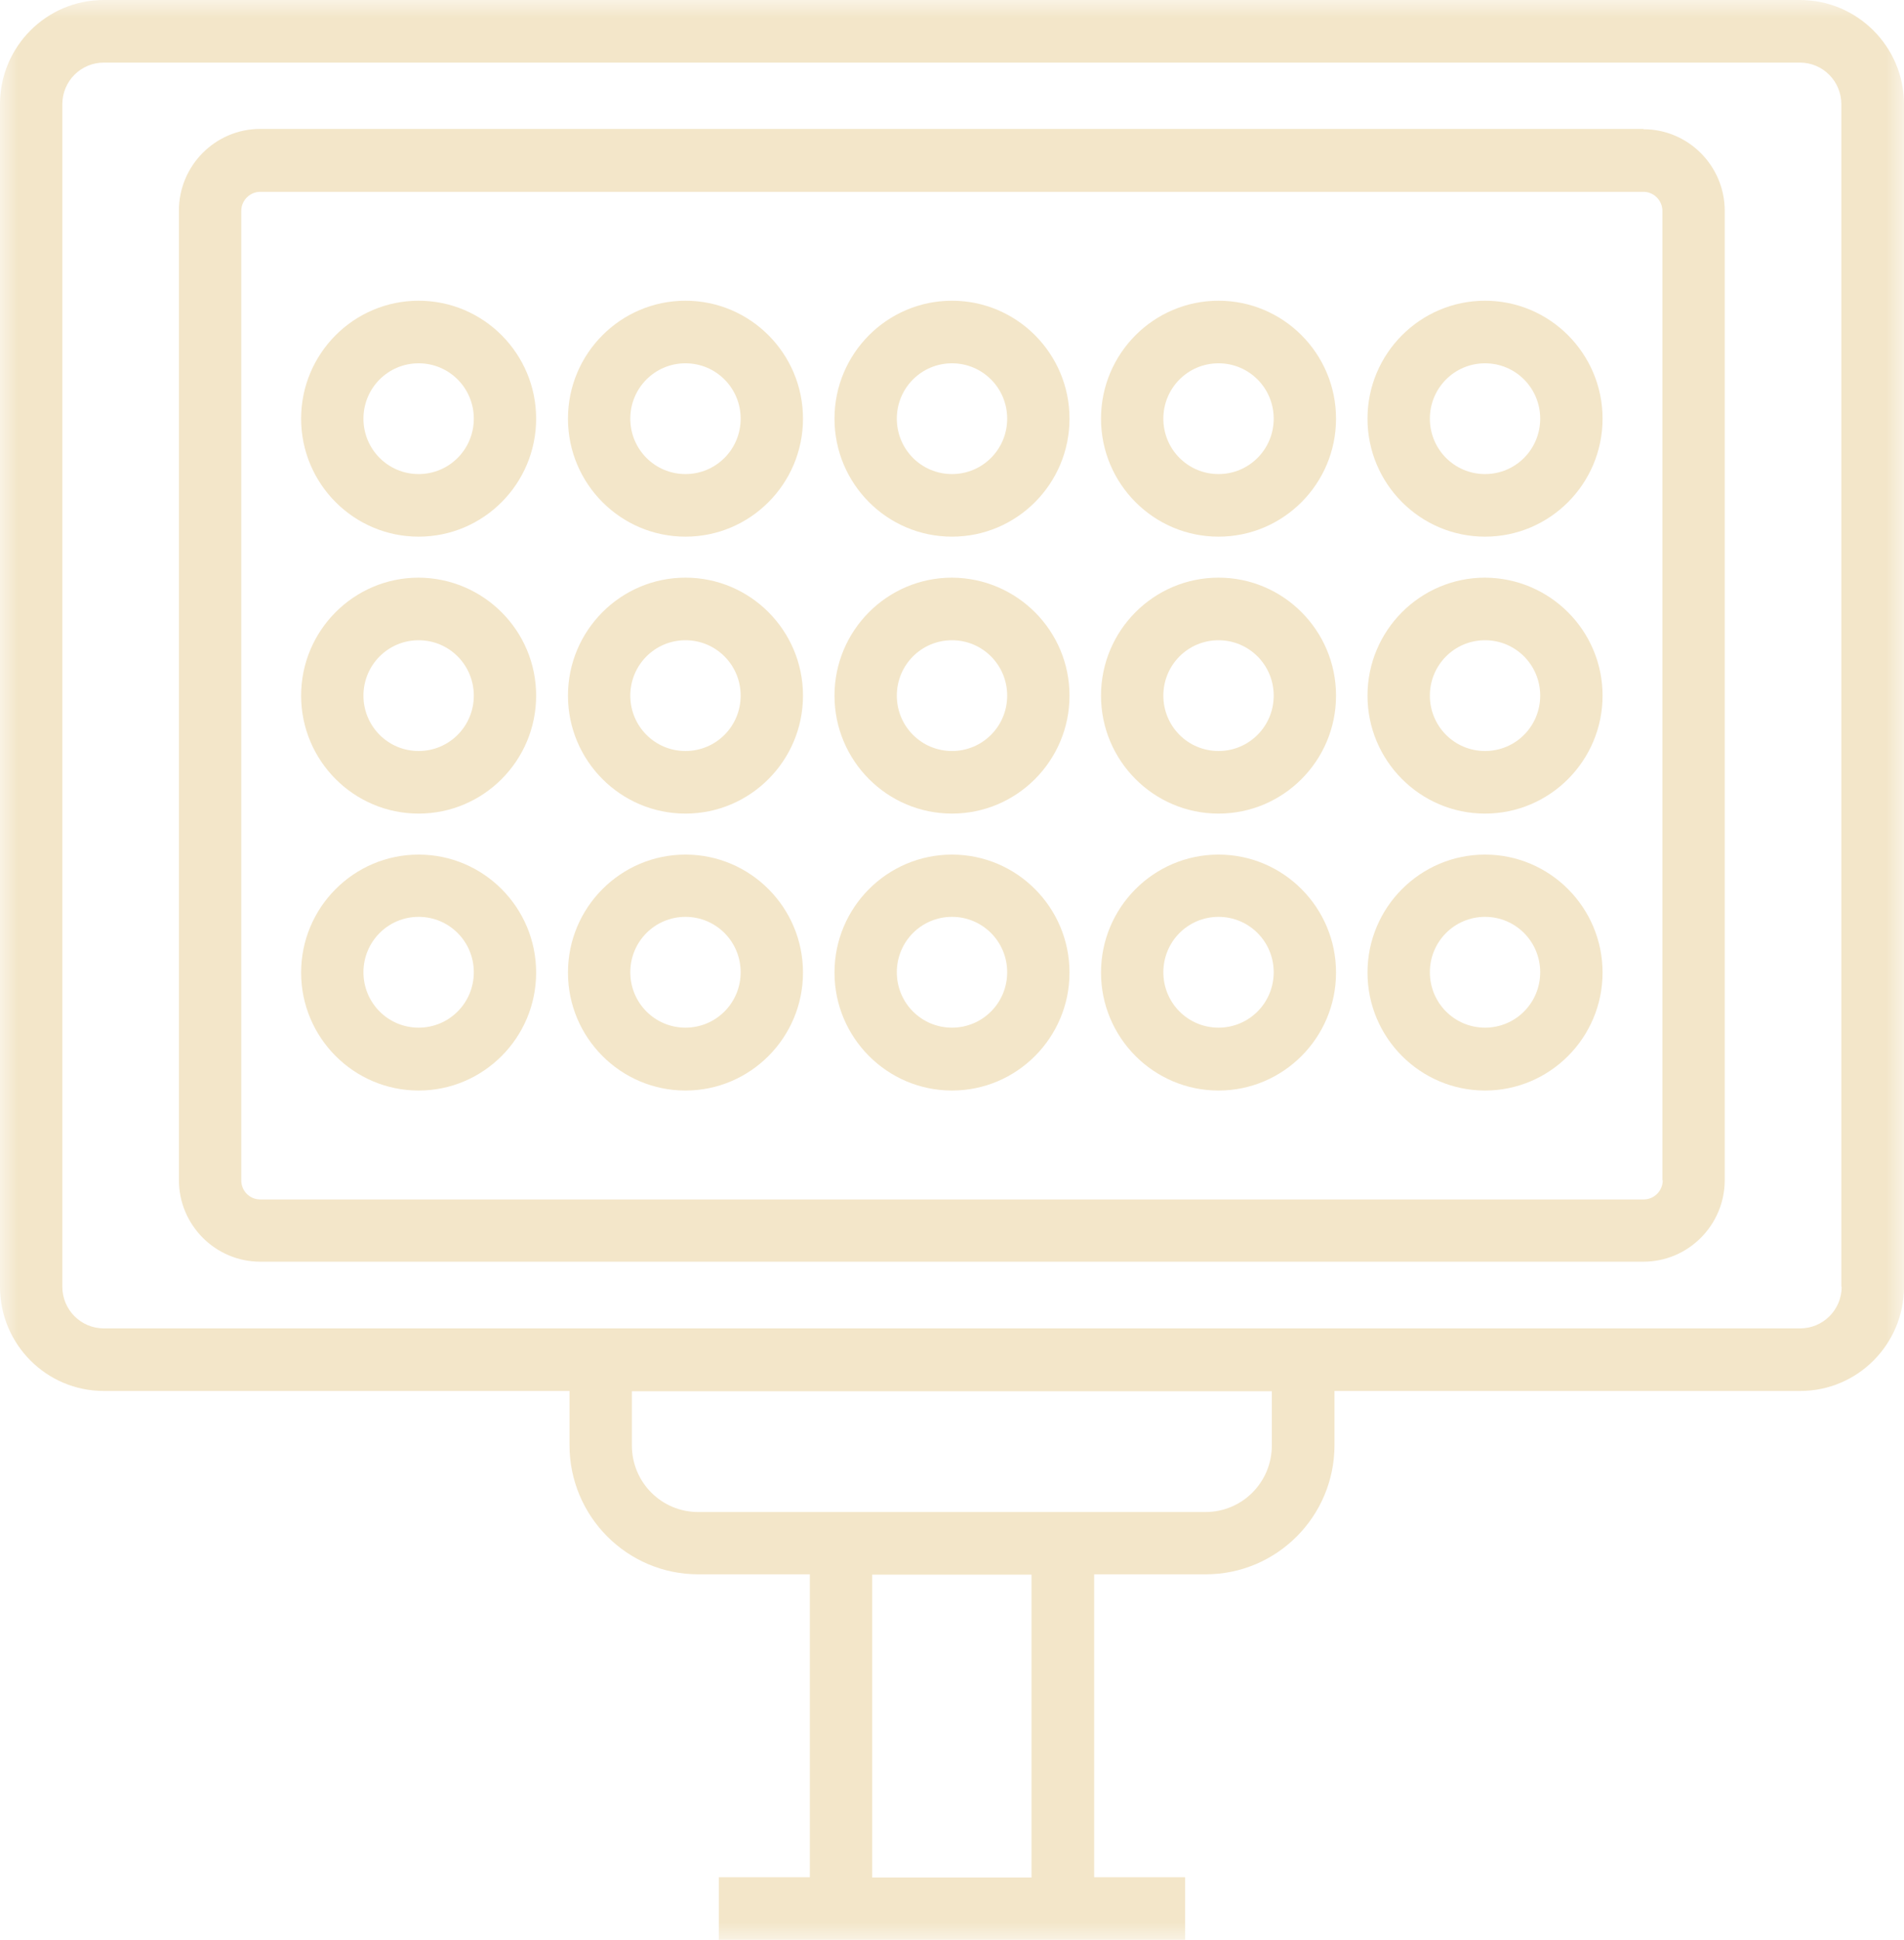 <svg width="53" height="54" viewBox="0 0 53 54" fill="none" xmlns="http://www.w3.org/2000/svg">
<g clip-path="url(#clip0_200_11580)">
<mask id="mask0_200_11580" style="mask-type:luminance" maskUnits="userSpaceOnUse" x="0" y="0" width="53" height="54">
<path d="M53 0H0V54H53V0Z" fill="white"/>
</mask>
<g mask="url(#mask0_200_11580)">
<path d="M50.102 0H2.889C1.293 0 0 1.298 0 2.9V35.814C0 37.417 1.293 38.715 2.889 38.715H15.853V40.221C15.853 42.207 17.458 43.818 19.437 43.818H22.543V52.249H20.009V53.991H32.99V52.249H30.457V43.818H33.563C35.542 43.818 37.147 42.207 37.147 40.221V38.715H50.111C51.707 38.715 53 37.417 53 35.814V2.9C53 1.298 51.698 0 50.102 0ZM28.713 52.258H24.279V43.827H28.713V52.258ZM35.403 40.23C35.403 41.258 34.578 42.085 33.554 42.085H19.437C18.413 42.085 17.589 41.258 17.589 40.23V38.723H35.403V40.23ZM51.265 35.814C51.265 36.459 50.744 36.973 50.111 36.973H2.889C2.247 36.973 1.735 36.45 1.735 35.814V2.9C1.735 2.256 2.256 1.742 2.889 1.742H50.102C50.744 1.742 51.256 2.265 51.256 2.9V35.814H51.265Z" fill="#F3E6C9"/>
<path d="M45.746 3.588H7.245C5.996 3.588 4.98 4.607 4.98 5.862V32.844C4.98 34.098 5.996 35.117 7.245 35.117H45.746C46.995 35.117 48.01 34.098 48.01 32.844V5.87C48.01 4.616 46.995 3.597 45.746 3.597M46.284 32.853C46.284 33.149 46.041 33.384 45.754 33.384H7.245C6.95 33.384 6.716 33.149 6.716 32.853V5.87C6.716 5.574 6.959 5.339 7.245 5.339H45.746C46.041 5.339 46.275 5.583 46.275 5.87V32.853H46.284Z" fill="#F3E6C9"/>
<path d="M11.653 8.37C9.848 8.37 8.382 9.842 8.382 11.653C8.382 13.465 9.848 14.937 11.653 14.937C13.458 14.937 14.924 13.465 14.924 11.653C14.924 9.842 13.458 8.37 11.653 8.37ZM11.653 13.195C10.803 13.195 10.117 12.507 10.117 11.653C10.117 10.8 10.803 10.112 11.653 10.112C12.504 10.112 13.189 10.8 13.189 11.653C13.189 12.507 12.504 13.195 11.653 13.195Z" fill="#F3E6C9"/>
<path d="M19.081 8.37C17.276 8.37 15.81 9.842 15.81 11.653C15.81 13.465 17.276 14.937 19.081 14.937C20.886 14.937 22.352 13.465 22.352 11.653C22.352 9.842 20.886 8.37 19.081 8.37ZM19.081 13.195C18.23 13.195 17.545 12.507 17.545 11.653C17.545 10.8 18.23 10.112 19.081 10.112C19.931 10.112 20.617 10.8 20.617 11.653C20.617 12.507 19.931 13.195 19.081 13.195Z" fill="#F3E6C9"/>
<path d="M26.5 8.37C24.695 8.37 23.229 9.842 23.229 11.653C23.229 13.465 24.695 14.937 26.5 14.937C28.305 14.937 29.771 13.465 29.771 11.653C29.771 9.842 28.305 8.37 26.5 8.37ZM26.5 13.195C25.649 13.195 24.964 12.507 24.964 11.653C24.964 10.8 25.649 10.112 26.5 10.112C27.35 10.112 28.036 10.8 28.036 11.653C28.036 12.507 27.35 13.195 26.5 13.195Z" fill="#F3E6C9"/>
<path d="M33.919 8.37C32.114 8.37 30.648 9.842 30.648 11.653C30.648 13.465 32.114 14.937 33.919 14.937C35.724 14.937 37.19 13.465 37.19 11.653C37.19 9.842 35.724 8.37 33.919 8.37ZM33.919 13.195C33.068 13.195 32.383 12.507 32.383 11.653C32.383 10.8 33.068 10.112 33.919 10.112C34.769 10.112 35.455 10.8 35.455 11.653C35.455 12.507 34.769 13.195 33.919 13.195Z" fill="#F3E6C9"/>
<path d="M41.338 8.37C39.533 8.37 38.066 9.842 38.066 11.653C38.066 13.465 39.533 14.937 41.338 14.937C43.142 14.937 44.609 13.465 44.609 11.653C44.609 9.842 43.142 8.37 41.338 8.37ZM41.338 13.195C40.487 13.195 39.802 12.507 39.802 11.653C39.802 10.8 40.487 10.112 41.338 10.112C42.188 10.112 42.873 10.8 42.873 11.653C42.873 12.507 42.188 13.195 41.338 13.195Z" fill="#F3E6C9"/>
<path d="M11.653 16.078C9.848 16.078 8.382 17.55 8.382 19.362C8.382 21.173 9.848 22.645 11.653 22.645C13.458 22.645 14.924 21.173 14.924 19.362C14.924 17.55 13.458 16.087 11.653 16.078ZM11.653 20.903C10.803 20.903 10.117 20.215 10.117 19.362C10.117 18.508 10.803 17.82 11.653 17.82C12.504 17.82 13.189 18.508 13.189 19.362C13.189 20.215 12.504 20.903 11.653 20.903Z" fill="#F3E6C9"/>
<path d="M19.081 16.078C17.276 16.078 15.81 17.55 15.81 19.362C15.81 21.173 17.276 22.645 19.081 22.645C20.886 22.645 22.352 21.173 22.352 19.362C22.352 17.55 20.886 16.078 19.081 16.078ZM19.081 20.903C18.23 20.903 17.545 20.215 17.545 19.362C17.545 18.508 18.23 17.82 19.081 17.82C19.931 17.82 20.617 18.508 20.617 19.362C20.617 20.215 19.931 20.903 19.081 20.903Z" fill="#F3E6C9"/>
<path d="M26.5 16.078C24.695 16.078 23.229 17.55 23.229 19.362C23.229 21.173 24.695 22.645 26.5 22.645C28.305 22.645 29.771 21.173 29.771 19.362C29.771 17.55 28.305 16.087 26.5 16.078ZM26.5 20.903C25.649 20.903 24.964 20.215 24.964 19.362C24.964 18.508 25.649 17.82 26.5 17.82C27.35 17.82 28.036 18.508 28.036 19.362C28.036 20.215 27.35 20.903 26.5 20.903Z" fill="#F3E6C9"/>
<path d="M33.919 16.078C32.114 16.078 30.648 17.55 30.648 19.362C30.648 21.173 32.114 22.645 33.919 22.645C35.724 22.645 37.19 21.173 37.19 19.362C37.19 17.55 35.724 16.078 33.919 16.078ZM33.919 20.903C33.068 20.903 32.383 20.215 32.383 19.362C32.383 18.508 33.068 17.82 33.919 17.82C34.769 17.82 35.455 18.508 35.455 19.362C35.455 20.215 34.769 20.903 33.919 20.903Z" fill="#F3E6C9"/>
<path d="M41.338 16.078C39.533 16.078 38.066 17.55 38.066 19.362C38.066 21.173 39.533 22.645 41.338 22.645C43.142 22.645 44.609 21.173 44.609 19.362C44.609 17.55 43.142 16.087 41.338 16.078ZM41.338 20.903C40.487 20.903 39.802 20.215 39.802 19.362C39.802 18.508 40.487 17.82 41.338 17.82C42.188 17.82 42.873 18.508 42.873 19.362C42.873 20.215 42.188 20.903 41.338 20.903Z" fill="#F3E6C9"/>
<path d="M11.653 23.786C9.848 23.786 8.382 25.258 8.382 27.07C8.382 28.881 9.848 30.353 11.653 30.353C13.458 30.353 14.924 28.881 14.924 27.07C14.924 25.258 13.458 23.786 11.653 23.786ZM11.653 28.603C10.803 28.603 10.117 27.915 10.117 27.061C10.117 26.207 10.803 25.519 11.653 25.519C12.504 25.519 13.189 26.207 13.189 27.061C13.189 27.915 12.504 28.603 11.653 28.603Z" fill="#F3E6C9"/>
<path d="M19.081 23.786C17.276 23.786 15.81 25.258 15.81 27.07C15.81 28.881 17.276 30.353 19.081 30.353C20.886 30.353 22.352 28.881 22.352 27.07C22.352 25.258 20.886 23.786 19.081 23.786ZM19.081 28.603C18.23 28.603 17.545 27.915 17.545 27.061C17.545 26.207 18.23 25.519 19.081 25.519C19.931 25.519 20.617 26.207 20.617 27.061C20.617 27.915 19.931 28.603 19.081 28.603Z" fill="#F3E6C9"/>
<path d="M26.5 23.786C24.695 23.786 23.229 25.258 23.229 27.07C23.229 28.881 24.695 30.353 26.5 30.353C28.305 30.353 29.771 28.881 29.771 27.07C29.771 25.258 28.305 23.786 26.5 23.786ZM26.5 28.603C25.649 28.603 24.964 27.915 24.964 27.061C24.964 26.207 25.649 25.519 26.5 25.519C27.35 25.519 28.036 26.207 28.036 27.061C28.036 27.915 27.35 28.603 26.5 28.603Z" fill="#F3E6C9"/>
<path d="M33.919 23.786C32.114 23.786 30.648 25.258 30.648 27.07C30.648 28.881 32.114 30.353 33.919 30.353C35.724 30.353 37.19 28.881 37.19 27.07C37.19 25.258 35.724 23.786 33.919 23.786ZM33.919 28.603C33.068 28.603 32.383 27.915 32.383 27.061C32.383 26.207 33.068 25.519 33.919 25.519C34.769 25.519 35.455 26.207 35.455 27.061C35.455 27.915 34.769 28.603 33.919 28.603Z" fill="#F3E6C9"/>
<path d="M41.338 23.786C39.533 23.786 38.066 25.258 38.066 27.07C38.066 28.881 39.533 30.353 41.338 30.353C43.142 30.353 44.609 28.881 44.609 27.07C44.609 25.258 43.142 23.786 41.338 23.786ZM41.338 28.603C40.487 28.603 39.802 27.915 39.802 27.061C39.802 26.207 40.487 25.519 41.338 25.519C42.188 25.519 42.873 26.207 42.873 27.061C42.873 27.915 42.188 28.603 41.338 28.603Z" fill="#F3E6C9"/>
</g>
</g>
<defs>
<clipPath id="clip0_200_11580">
<rect width="53" height="54" fill="white"/>
</clipPath>
</defs>
</svg>
